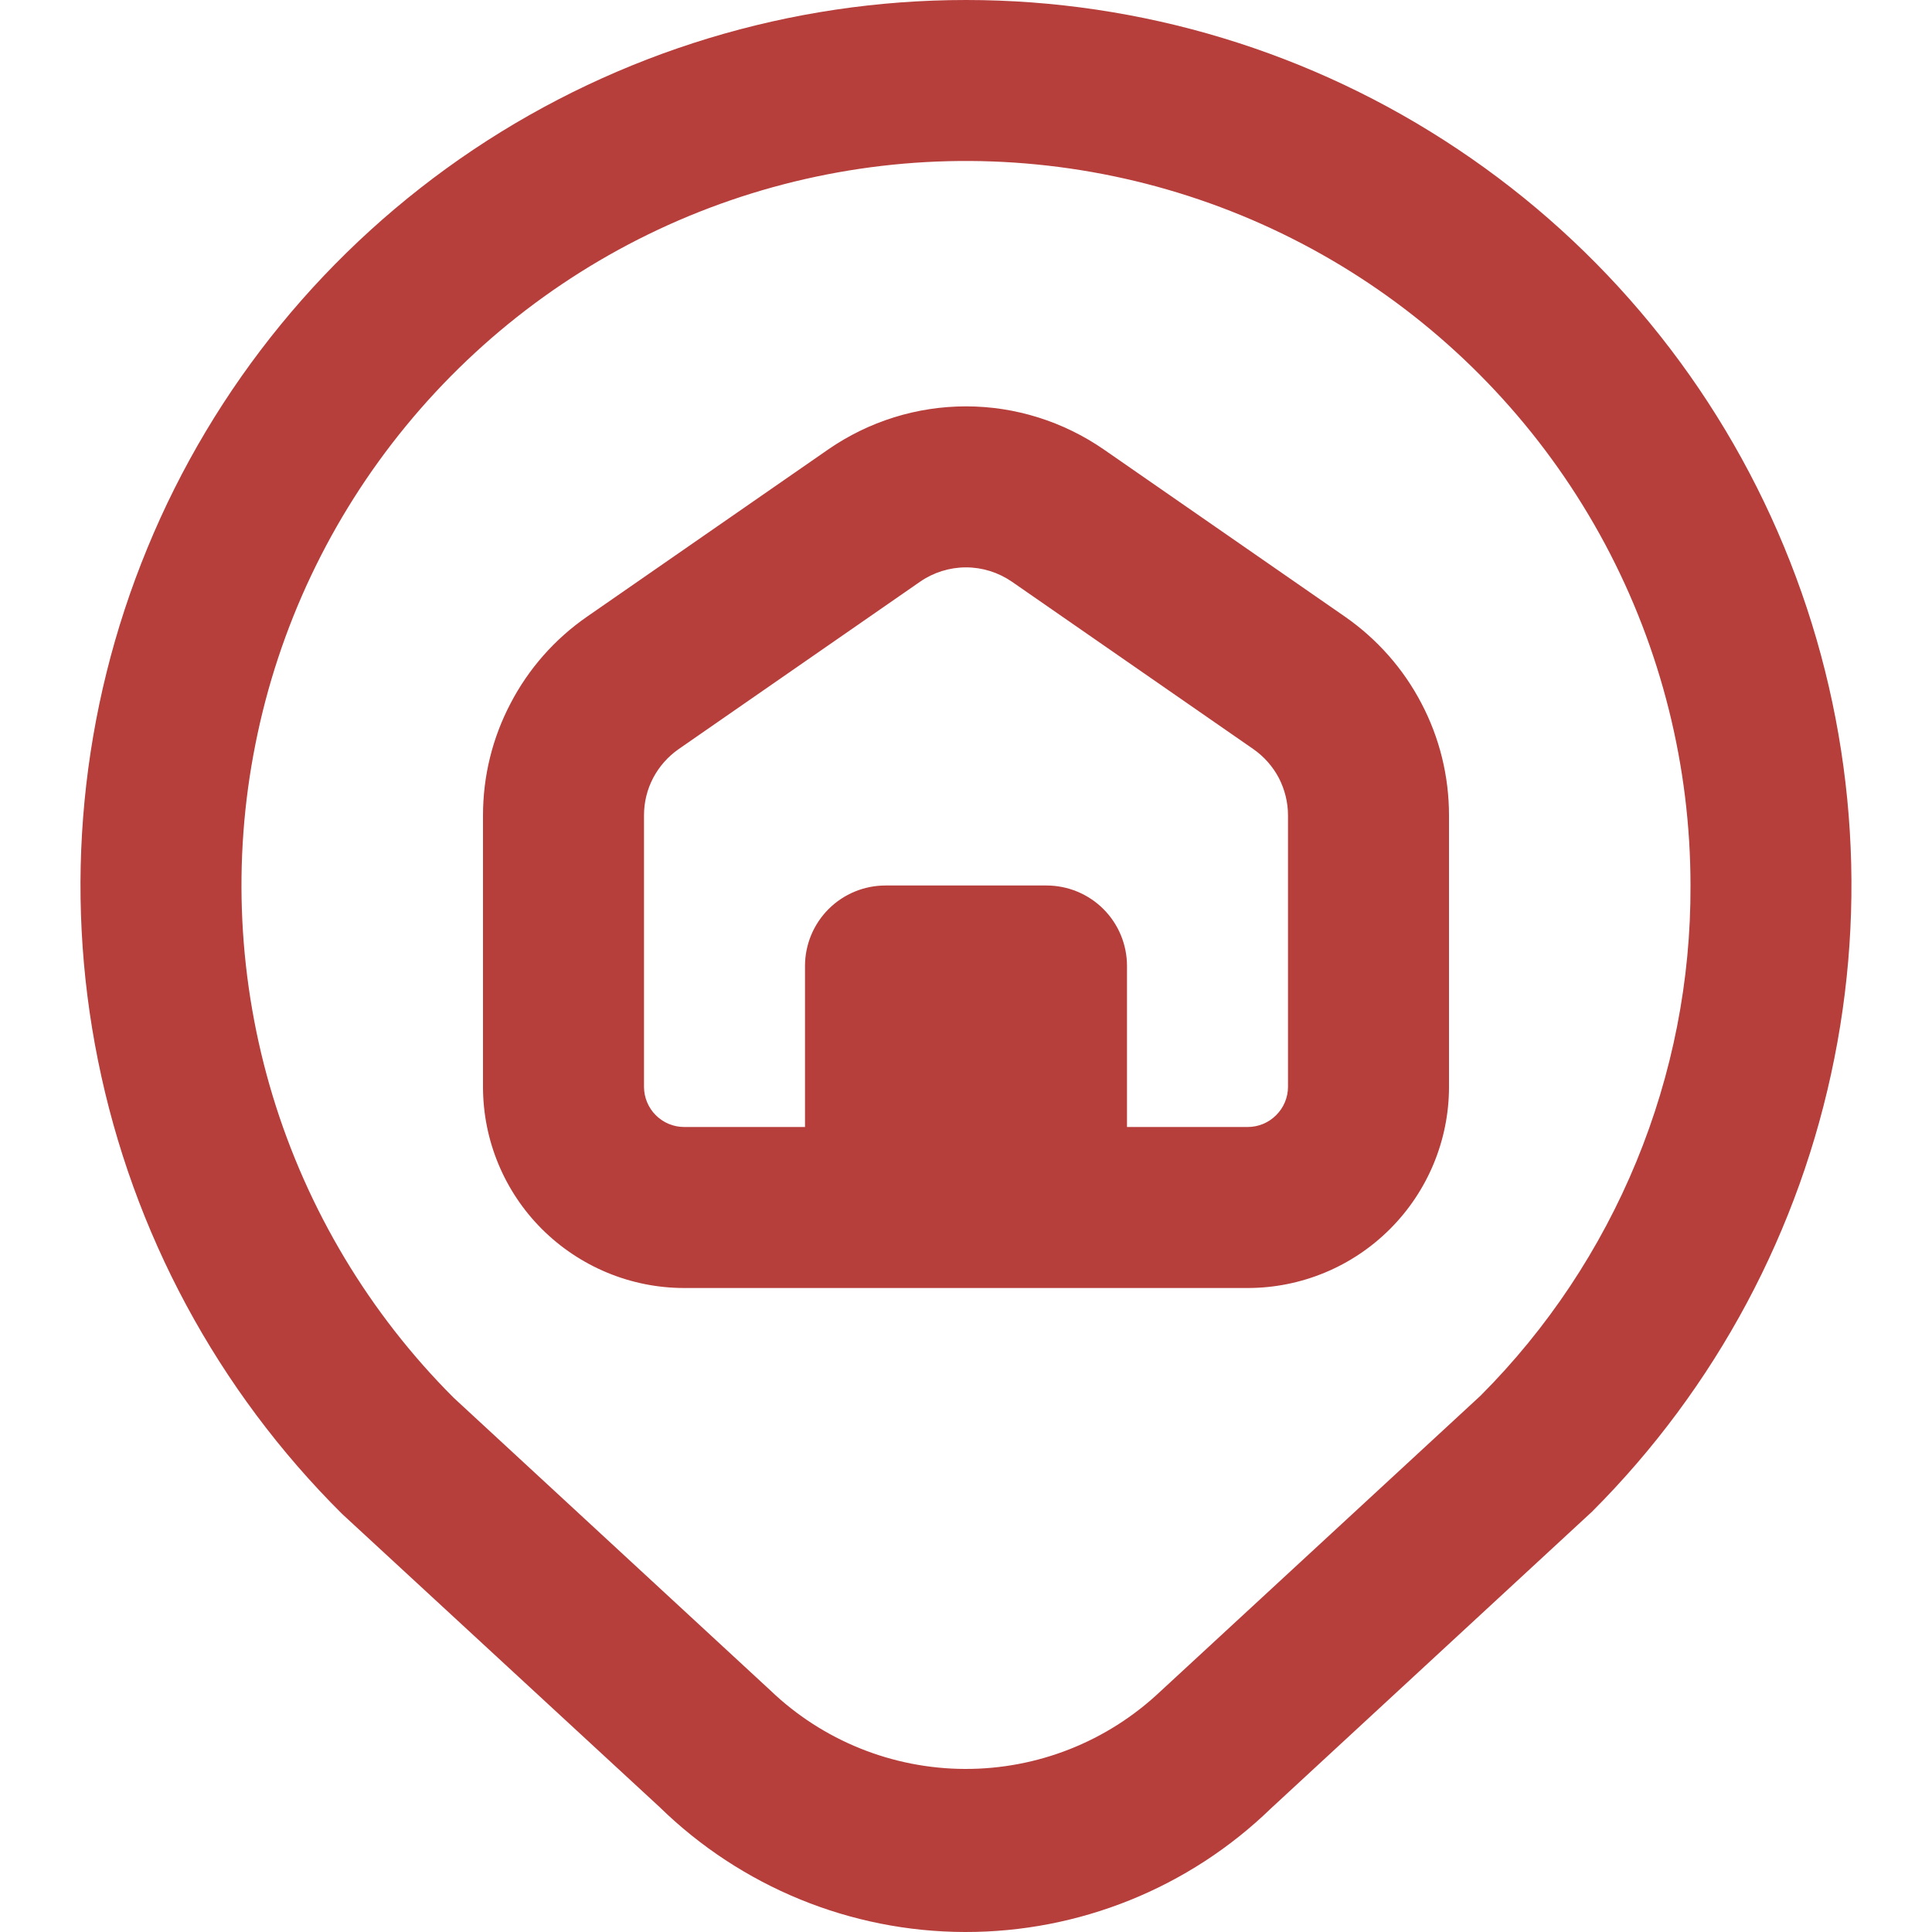 <svg width="15" height="15" viewBox="0 0 15 15" fill="none" xmlns="http://www.w3.org/2000/svg">
<g clip-path="url(#clip0_787_48407)">
<path d="M7.5 0C6.138 3.0862e-05 4.807 0.405 3.675 1.162C2.544 1.92 1.662 2.996 1.144 4.256C0.625 5.515 0.491 6.899 0.761 8.234C1.03 9.569 1.69 10.794 2.656 11.754L5.12 14.029C5.754 14.649 6.604 14.998 7.491 15C8.377 15.002 9.229 14.659 9.866 14.042L12.361 11.736C13.322 10.775 13.977 9.55 14.242 8.216C14.508 6.883 14.372 5.5 13.851 4.244C13.331 2.988 12.45 1.914 11.319 1.159C10.189 0.403 8.86 4.31619e-05 7.5 0V0ZM11.495 10.836L9.005 13.136C8.595 13.522 8.054 13.736 7.491 13.734C6.929 13.732 6.388 13.514 5.982 13.125L3.522 10.852C2.868 10.198 2.386 9.393 2.117 8.508C1.849 7.623 1.802 6.685 1.983 5.778C2.163 4.87 2.565 4.022 3.152 3.307C3.739 2.592 4.493 2.032 5.347 1.678C6.202 1.324 7.131 1.186 8.051 1.277C8.972 1.368 9.856 1.684 10.625 2.198C11.394 2.712 12.025 3.408 12.461 4.223C12.897 5.039 13.125 5.95 13.125 6.875C13.128 7.61 12.985 8.338 12.705 9.018C12.425 9.698 12.014 10.316 11.495 10.836ZM10.444 4.789L8.569 3.489C8.254 3.272 7.882 3.155 7.5 3.155C7.118 3.155 6.745 3.272 6.431 3.489L4.556 4.789C4.307 4.962 4.104 5.192 3.964 5.461C3.823 5.729 3.75 6.027 3.75 6.33V8.438C3.75 8.852 3.914 9.249 4.207 9.542C4.501 9.835 4.898 10 5.312 10H9.687C10.102 10 10.499 9.835 10.792 9.542C11.085 9.249 11.25 8.852 11.25 8.438V6.33C11.25 6.027 11.177 5.729 11.036 5.461C10.896 5.192 10.692 4.962 10.444 4.789ZM10 8.438C10 8.52 9.967 8.6 9.908 8.658C9.85 8.717 9.77 8.75 9.687 8.75H8.75V7.5C8.75 7.334 8.684 7.175 8.567 7.058C8.45 6.941 8.291 6.875 8.125 6.875H6.875C6.709 6.875 6.55 6.941 6.433 7.058C6.316 7.175 6.25 7.334 6.25 7.5V8.75H5.312C5.229 8.75 5.15 8.717 5.091 8.658C5.033 8.6 5 8.52 5 8.438V6.33C5 6.229 5.024 6.13 5.071 6.04C5.118 5.951 5.186 5.874 5.269 5.816L7.144 4.516C7.248 4.444 7.373 4.405 7.5 4.405C7.627 4.405 7.751 4.444 7.856 4.516L9.731 5.816C9.814 5.874 9.882 5.951 9.929 6.04C9.975 6.13 10 6.229 10 6.33V8.438Z" fill="#B63E3B"/>
</g>
<defs>
<clipPath id="clip0_787_48407">
<rect width="15" height="15" fill="white"/>
</clipPath>
</defs>
</svg>
